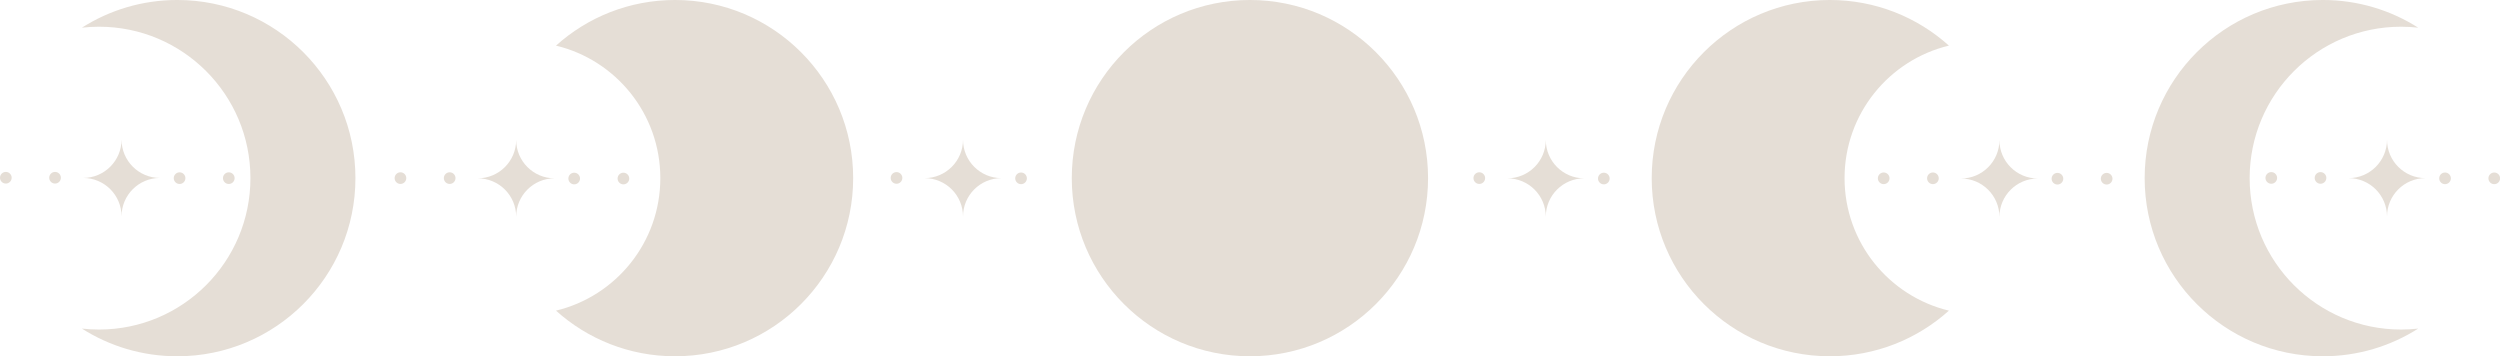 <?xml version="1.0" encoding="UTF-8" standalone="no"?><svg xmlns="http://www.w3.org/2000/svg" xmlns:xlink="http://www.w3.org/1999/xlink" fill="#000000" height="183.7" preserveAspectRatio="xMidYMid meet" version="1" viewBox="0.0 0.0 1288.9 183.7" width="1288.9" zoomAndPan="magnify"><defs><clipPath id="a"><path d="M 851 0 L 1005 0 L 1005 183.68 L 851 183.68 Z M 851 0"/></clipPath><clipPath id="b"><path d="M 552 0 L 737 0 L 737 183.68 L 552 183.68 Z M 552 0"/></clipPath><clipPath id="c"><path d="M 1105 0 L 1247 0 L 1247 183.68 L 1105 183.68 Z M 1105 0"/></clipPath><clipPath id="d"><path d="M 286 0 L 440 0 L 440 183.68 L 286 183.68 Z M 286 0"/></clipPath><clipPath id="e"><path d="M 42 0 L 184 0 L 184 183.68 L 42 183.68 Z M 42 0"/></clipPath><clipPath id="f"><path d="M 1282 88 L 1288.941 88 L 1288.941 95 L 1282 95 Z M 1282 88"/></clipPath></defs><g><g clip-path="url(#a)" id="change1_30"><path d="M 1004.781 160.152 C 988.512 174.777 966.992 183.68 943.398 183.68 C 892.676 183.68 851.555 142.559 851.555 91.836 C 851.555 41.113 892.676 -0.004 943.398 -0.004 C 966.992 -0.004 988.512 8.895 1004.781 23.52 C 973.918 30.926 950.98 58.703 950.98 91.836 C 950.98 124.973 973.918 152.746 1004.781 160.152" fill="#e5ded6"/></g><g id="change1_5"><path d="M 516.301 91.836 C 505.352 91.836 496.492 100.699 496.492 111.645 C 496.492 100.699 487.621 91.836 476.688 91.836 C 487.621 91.836 496.492 82.965 496.492 72.031 C 496.492 82.965 505.355 91.836 516.301 91.836" fill="#e5ded6"/></g><g clip-path="url(#b)" id="change1_31"><path d="M 644.406 -0.004 C 695.129 -0.004 736.25 41.113 736.25 91.836 C 736.25 142.562 695.129 183.68 644.406 183.68 C 593.684 183.68 552.566 142.562 552.566 91.836 C 552.566 41.113 593.684 -0.004 644.406 -0.004" fill="#e5ded6"/></g><g id="change1_6"><path d="M 526.41 88.938 C 528.07 88.938 529.414 90.285 529.414 91.945 C 529.414 93.605 528.07 94.949 526.41 94.949 C 524.75 94.949 523.406 93.605 523.406 91.945 C 523.406 90.285 524.75 88.938 526.41 88.938" fill="#e5ded6"/></g><g id="change1_7"><path d="M 462.207 88.727 C 463.867 88.727 465.215 90.074 465.215 91.73 C 465.215 93.391 463.867 94.738 462.207 94.738 C 460.547 94.738 459.203 93.391 459.203 91.73 C 459.203 90.074 460.547 88.727 462.207 88.727" fill="#e5ded6"/></g><g clip-path="url(#c)" id="change1_2"><path d="M 1237.898 169.902 C 1240.879 169.902 1243.828 169.734 1246.73 169.406 C 1232.512 178.445 1215.629 183.68 1197.539 183.68 C 1146.82 183.68 1105.699 142.559 1105.699 91.836 C 1105.699 41.113 1146.82 -0.004 1197.539 -0.004 C 1215.629 -0.004 1232.512 5.23 1246.73 14.27 C 1243.828 13.938 1240.879 13.773 1237.898 13.773 C 1194.781 13.773 1159.828 48.723 1159.828 91.836 C 1159.828 134.953 1194.781 169.902 1237.898 169.902" fill="#e5ded6"/></g><g clip-path="url(#d)" id="change1_4"><path d="M 286.637 160.152 C 302.902 174.777 324.422 183.68 348.016 183.68 C 398.738 183.68 439.859 142.559 439.859 91.836 C 439.859 41.113 398.738 -0.004 348.016 -0.004 C 324.422 -0.004 302.902 8.895 286.637 23.52 C 317.496 30.926 340.434 58.703 340.434 91.836 C 340.434 124.973 317.496 152.746 286.637 160.152" fill="#e5ded6"/></g><g clip-path="url(#e)" id="change1_3"><path d="M 51.043 169.902 C 48.062 169.902 45.113 169.734 42.219 169.406 C 56.438 178.445 73.309 183.68 91.406 183.68 C 142.129 183.68 183.246 142.559 183.246 91.836 C 183.246 41.113 142.129 -0.004 91.406 -0.004 C 73.309 -0.004 56.438 5.23 42.219 14.27 C 45.113 13.938 48.062 13.773 51.043 13.773 C 94.16 13.773 129.109 48.723 129.109 91.836 C 129.109 134.953 94.16 169.902 51.043 169.902" fill="#e5ded6"/></g><g id="change1_8"><path d="M 816.758 91.934 C 805.812 91.934 796.953 100.793 796.953 111.742 C 796.953 100.793 788.078 91.934 777.145 91.934 C 788.078 91.934 796.953 83.062 796.953 72.129 C 796.953 83.062 805.812 91.934 816.758 91.934" fill="#e5ded6"/></g><g id="change1_9"><path d="M 826.867 89.035 C 828.527 89.035 829.875 90.383 829.875 92.039 C 829.875 93.699 828.527 95.047 826.867 95.047 C 825.211 95.047 823.863 93.699 823.863 92.039 C 823.863 90.383 825.211 89.035 826.867 89.035" fill="#e5ded6"/></g><g id="change1_10"><path d="M 762.668 88.824 C 764.328 88.824 765.672 90.168 765.672 91.828 C 765.672 93.488 764.328 94.832 762.668 94.832 C 761.008 94.832 759.66 93.488 759.66 91.828 C 759.66 90.168 761.008 88.824 762.668 88.824" fill="#e5ded6"/></g><g id="change1_11"><path d="M 1050.621 92.031 C 1039.68 92.031 1030.82 100.891 1030.82 111.836 C 1030.82 100.891 1021.941 92.031 1011.012 92.031 C 1021.941 92.031 1030.82 83.156 1030.82 72.227 C 1030.82 83.156 1039.68 92.031 1050.621 92.031" fill="#e5ded6"/></g><g id="change1_12"><path d="M 1060.73 89.133 C 1062.391 89.133 1063.738 90.477 1063.738 92.137 C 1063.738 93.797 1062.391 95.141 1060.73 95.141 C 1059.078 95.141 1057.73 93.797 1057.73 92.137 C 1057.73 90.477 1059.078 89.133 1060.73 89.133" fill="#e5ded6"/></g><g id="change1_13"><path d="M 1086.109 89.133 C 1087.77 89.133 1089.109 90.477 1089.109 92.137 C 1089.109 93.797 1087.77 95.141 1086.109 95.141 C 1084.449 95.141 1083.102 93.797 1083.102 92.137 C 1083.102 90.477 1084.449 89.133 1086.109 89.133" fill="#e5ded6"/></g><g id="change1_14"><path d="M 996.531 88.918 C 998.191 88.918 999.539 90.266 999.539 91.926 C 999.539 93.586 998.191 94.93 996.531 94.93 C 994.871 94.93 993.527 93.586 993.527 91.926 C 993.527 90.266 994.871 88.918 996.531 88.918" fill="#e5ded6"/></g><g id="change1_15"><path d="M 971.156 88.918 C 972.816 88.918 974.164 90.266 974.164 91.926 C 974.164 93.586 972.816 94.93 971.156 94.93 C 969.496 94.93 968.152 93.586 968.152 91.926 C 968.152 90.266 969.496 88.918 971.156 88.918" fill="#e5ded6"/></g><g id="change1_16"><path d="M 285.926 91.934 C 274.977 91.934 266.117 100.793 266.117 111.742 C 266.117 100.793 257.246 91.934 246.312 91.934 C 257.246 91.934 266.117 83.062 266.117 72.129 C 266.117 83.062 274.977 91.934 285.926 91.934" fill="#e5ded6"/></g><g id="change1_17"><path d="M 296.035 89.035 C 297.695 89.035 299.039 90.383 299.039 92.039 C 299.039 93.699 297.695 95.047 296.035 95.047 C 294.375 95.047 293.031 93.699 293.031 92.039 C 293.031 90.383 294.375 89.035 296.035 89.035" fill="#e5ded6"/></g><g id="change1_18"><path d="M 321.41 89.035 C 323.07 89.035 324.414 90.383 324.414 92.039 C 324.414 93.699 323.07 95.047 321.41 95.047 C 319.75 95.047 318.406 93.699 318.406 92.039 C 318.406 90.383 319.75 89.035 321.41 89.035" fill="#e5ded6"/></g><g id="change1_19"><path d="M 231.832 88.824 C 233.492 88.824 234.84 90.168 234.84 91.828 C 234.84 93.488 233.492 94.832 231.832 94.832 C 230.172 94.832 228.828 93.488 228.828 91.828 C 228.828 90.168 230.172 88.824 231.832 88.824" fill="#e5ded6"/></g><g id="change1_20"><path d="M 206.457 88.824 C 208.117 88.824 209.465 90.168 209.465 91.828 C 209.465 93.488 208.117 94.832 206.457 94.832 C 204.797 94.832 203.453 93.488 203.453 91.828 C 203.453 90.168 204.797 88.824 206.457 88.824" fill="#e5ded6"/></g><g id="change1_21"><path d="M 82.473 91.742 C 71.523 91.742 62.664 100.602 62.664 111.547 C 62.664 100.602 53.793 91.742 42.859 91.742 C 53.793 91.742 62.664 82.867 62.664 71.934 C 62.664 82.867 71.527 91.742 82.473 91.742" fill="#e5ded6"/></g><g id="change1_22"><path d="M 92.582 88.844 C 94.242 88.844 95.586 90.188 95.586 91.848 C 95.586 93.508 94.242 94.852 92.582 94.852 C 90.922 94.852 89.578 93.508 89.578 91.848 C 89.578 90.188 90.922 88.844 92.582 88.844" fill="#e5ded6"/></g><g id="change1_23"><path d="M 117.957 88.844 C 119.617 88.844 120.961 90.188 120.961 91.848 C 120.961 93.508 119.617 94.852 117.957 94.852 C 116.297 94.852 114.953 93.508 114.953 91.848 C 114.953 90.188 116.297 88.844 117.957 88.844" fill="#e5ded6"/></g><g id="change1_24"><path d="M 28.379 88.629 C 30.039 88.629 31.387 89.977 31.387 91.637 C 31.387 93.293 30.039 94.641 28.379 94.641 C 26.719 94.641 25.375 93.293 25.375 91.637 C 25.375 89.977 26.719 88.629 28.379 88.629" fill="#e5ded6"/></g><g id="change1_25"><path d="M 3.004 88.629 C 4.664 88.629 6.012 89.977 6.012 91.637 C 6.012 93.293 4.664 94.641 3.004 94.641 C 1.344 94.641 0 93.293 0 91.637 C 0 89.977 1.344 88.629 3.004 88.629" fill="#e5ded6"/></g><g id="change1_26"><path d="M 1250.449 91.836 C 1239.512 91.836 1230.648 100.699 1230.648 111.645 C 1230.648 100.699 1221.77 91.836 1210.84 91.836 C 1221.77 91.836 1230.648 82.965 1230.648 72.031 C 1230.648 82.965 1239.512 91.836 1250.449 91.836" fill="#e5ded6"/></g><g id="change1_27"><path d="M 1260.559 88.938 C 1262.219 88.938 1263.57 90.285 1263.57 91.945 C 1263.57 93.605 1262.219 94.949 1260.559 94.949 C 1258.898 94.949 1257.559 93.605 1257.559 91.945 C 1257.559 90.285 1258.898 88.938 1260.559 88.938" fill="#e5ded6"/></g><g clip-path="url(#f)" id="change1_1"><path d="M 1285.941 88.938 C 1287.602 88.938 1288.941 90.285 1288.941 91.945 C 1288.941 93.605 1287.602 94.949 1285.941 94.949 C 1284.281 94.949 1282.93 93.605 1282.93 91.945 C 1282.93 90.285 1284.281 88.938 1285.941 88.938" fill="#e5ded6"/></g><g id="change1_28"><path d="M 1196.359 88.727 C 1198.02 88.727 1199.371 90.074 1199.371 91.73 C 1199.371 93.391 1198.02 94.738 1196.359 94.738 C 1194.699 94.738 1193.359 93.391 1193.359 91.73 C 1193.359 90.074 1194.699 88.727 1196.359 88.727" fill="#e5ded6"/></g><g id="change1_29"><path d="M 1170.988 88.727 C 1172.648 88.727 1173.988 90.074 1173.988 91.73 C 1173.988 93.391 1172.648 94.738 1170.988 94.738 C 1169.328 94.738 1167.98 93.391 1167.98 91.73 C 1167.98 90.074 1169.328 88.727 1170.988 88.727" fill="#e5ded6"/></g></g></svg>